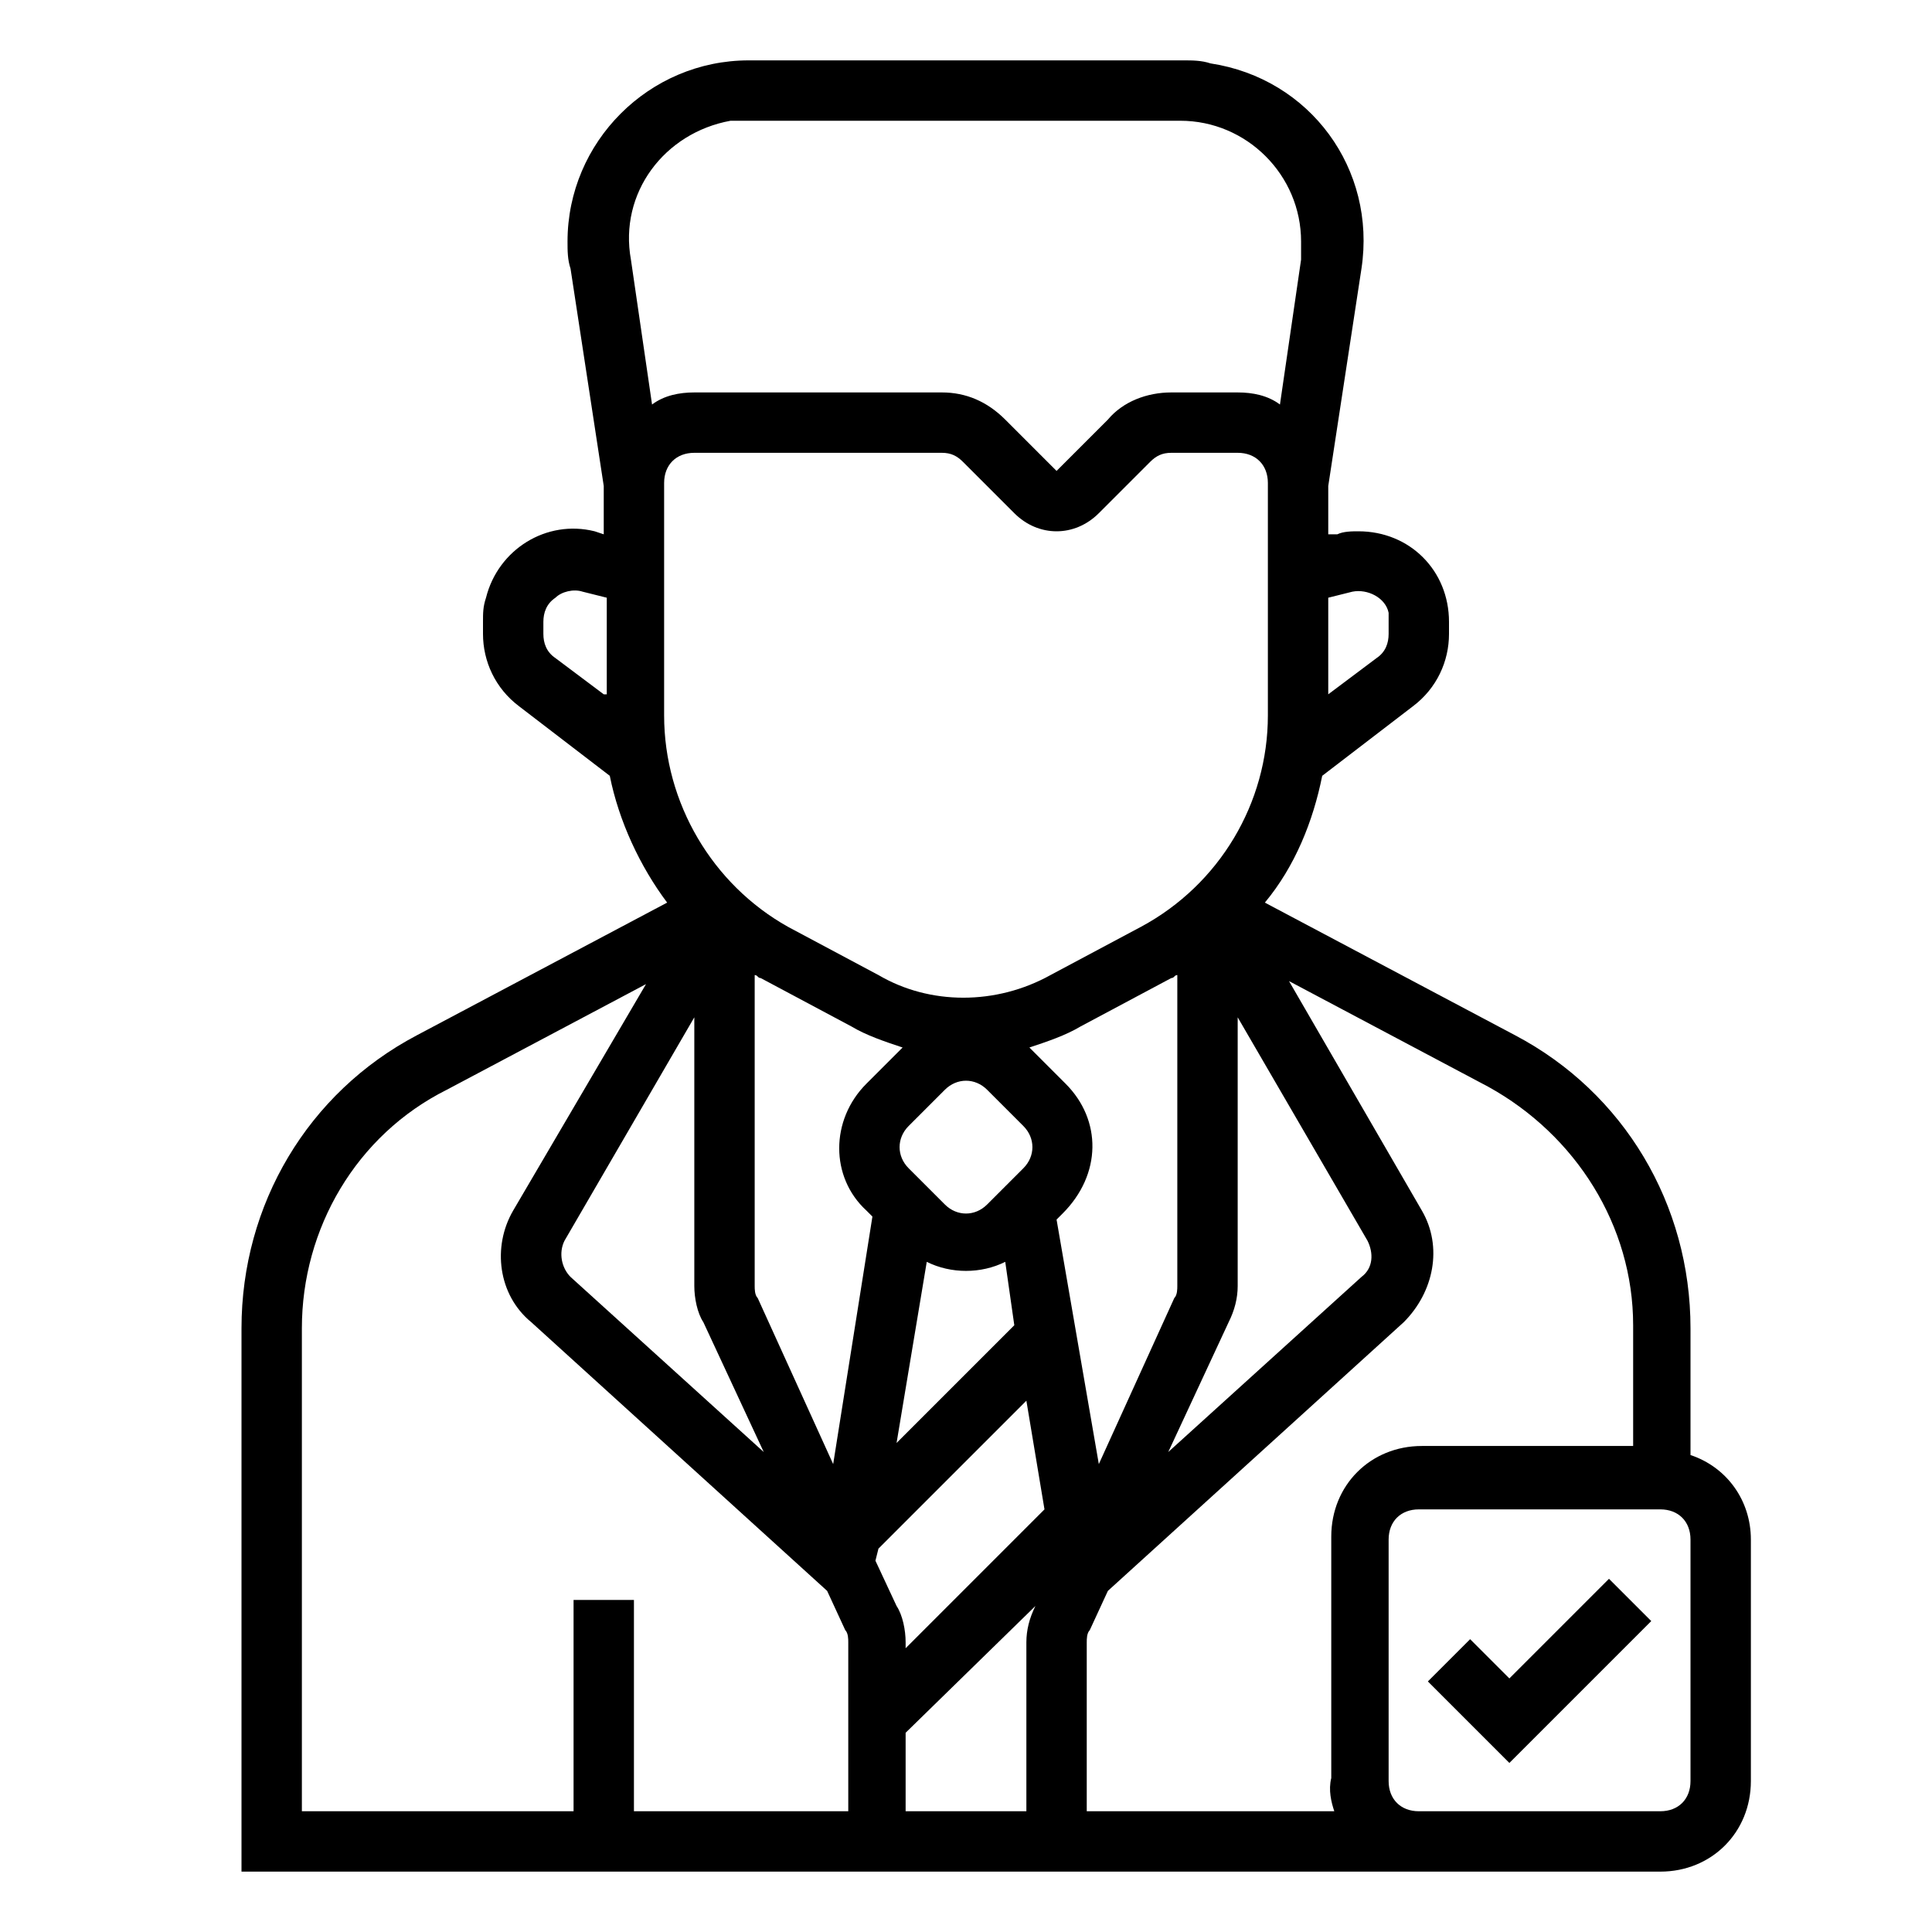 <?xml version="1.0" encoding="UTF-8" standalone="no"?><!-- icon666.com - MILLIONS OF FREE VECTOR ICONS --><svg width="1024" height="1024" id="Layer_1" enable-background="new 0 0 64 64" viewBox="0 0 64 64" xmlns="http://www.w3.org/2000/svg"><path d="m56 48.2v-4.2c0-4.1-2.2-7.8-5.8-9.7l-8.3-4.4c1-1.2 1.6-2.7 1.9-4.2l3-2.3c.8-.6 1.2-1.5 1.2-2.4v-.4c0-1.7-1.3-3-3-3-.2 0-.5 0-.7.1h-.3v-1.6l1.1-7.2c.5-3.3-1.7-6.3-5-6.8-.3-.1-.6-.1-.9-.1h-14.4c-3.3 0-6 2.7-6 6 0 .3 0 .6.1.9l1.1 7.2v1.6l-.3-.1c-1.6-.4-3.2.6-3.6 2.2-.1.3-.1.5-.1.8v.4c0 .9.4 1.8 1.2 2.4l3 2.3c.3 1.5 1 3 1.9 4.2l-8.3 4.4c-3.6 1.9-5.8 5.6-5.8 9.7v18h47c1.7 0 3-1.3 3-3v-8c0-1.3-.8-2.4-2-2.8zm-12-28.4.8-.2c.5-.1 1.1.2 1.2.7v.2.5c0 .3-.1.6-.4.8l-1.6 1.2zm-24 3.2-1.6-1.2c-.3-.2-.4-.5-.4-.8v-.4c0-.3.1-.6.4-.8.2-.2.6-.3.9-.2l.8.2v3.2zm.9-14.4c-.4-2.2 1.1-4.2 3.3-4.6h.6 14.3c2.2 0 4 1.8 4 4v.6l-.7 4.8c-.4-.3-.9-.4-1.4-.4h-2.2c-.8 0-1.6.3-2.1.9l-1.7 1.7-1.7-1.7c-.6-.6-1.3-.9-2.1-.9h-8.2c-.5 0-1 .1-1.4.4zm1.1 15.1v-7.7c0-.6.4-1 1-1h8.2c.3 0 .5.1.7.3l1.7 1.7c.8.8 2 .8 2.8 0l1.7-1.7c.2-.2.4-.3.7-.3h2.2c.6 0 1 .4 1 1v7.7c0 2.9-1.6 5.6-4.2 7l-3 1.6c-1.8 1-4 1-5.7 0l-3-1.6c-2.5-1.4-4.1-4.1-4.1-7zm23.3 17.4c.2.4.2.9-.2 1.2l-6.4 5.8 2-4.3c.2-.4.3-.8.3-1.2v-8.9zm-12.6-1.2c-.4.4-1 .4-1.4 0l-1.2-1.2c-.4-.4-.4-1 0-1.4l1.2-1.2c.4-.4 1-.4 1.4 0l1.2 1.2c.4.4.4 1 0 1.4zm.9 4-3.9 3.9 1-6c.8.4 1.8.4 2.6 0zm-10.6-10.2v8.9c0 .4.1.9.3 1.2l2 4.3-6.4-5.8c-.3-.3-.4-.8-.2-1.2zm5 26.3h-7v-7h-2v7h-9v-16c0-3.3 1.8-6.4 4.8-7.9l6.6-3.5-4.4 7.5c-.7 1.2-.5 2.8.6 3.7l9.8 8.9.6 1.3c.1.1.1.3.1.4v5.6zm-.4-11.5-2.5-5.5c-.1-.1-.1-.3-.1-.4v-10.3c.1 0 .1.1.2.1l3 1.6c.5.3 1.1.5 1.7.7l-1.2 1.2c-1.2 1.2-1.2 3.1 0 4.2l.2.2zm6.7 4.7c-.2.4-.3.8-.3 1.2v5.6h-4v-2.6zm-4.3 1.4v-.2c0-.4-.1-.9-.3-1.2l-.7-1.5.1-.4 4.9-4.9.6 3.6zm5.3-18.7-1.2-1.2c.6-.2 1.2-.4 1.7-.7l3-1.6c.1 0 .1-.1.2-.1v10.3c0 .1 0 .3-.1.4l-2.5 5.5-1.4-8.1.2-.2c1.3-1.3 1.3-3.1.1-4.3zm8.9 24.1h-8.2v-5.6c0-.1 0-.3.1-.4l.6-1.3 9.8-8.9c1-1 1.3-2.5.6-3.7l-4.4-7.6 6.6 3.5c2.9 1.6 4.8 4.6 4.8 7.9v4h-7c-1.7 0-3 1.3-3 3v8c-.1.4 0 .8.1 1.1zm11.8-1c0 .6-.4 1-1 1h-8c-.6 0-1-.4-1-1v-8c0-.6.4-1 1-1h8c.6 0 1 .4 1 1z"/><path d="m50 55.6-1.3-1.3-1.4 1.4 2.7 2.7 4.7-4.7-1.4-1.4z"/></svg>